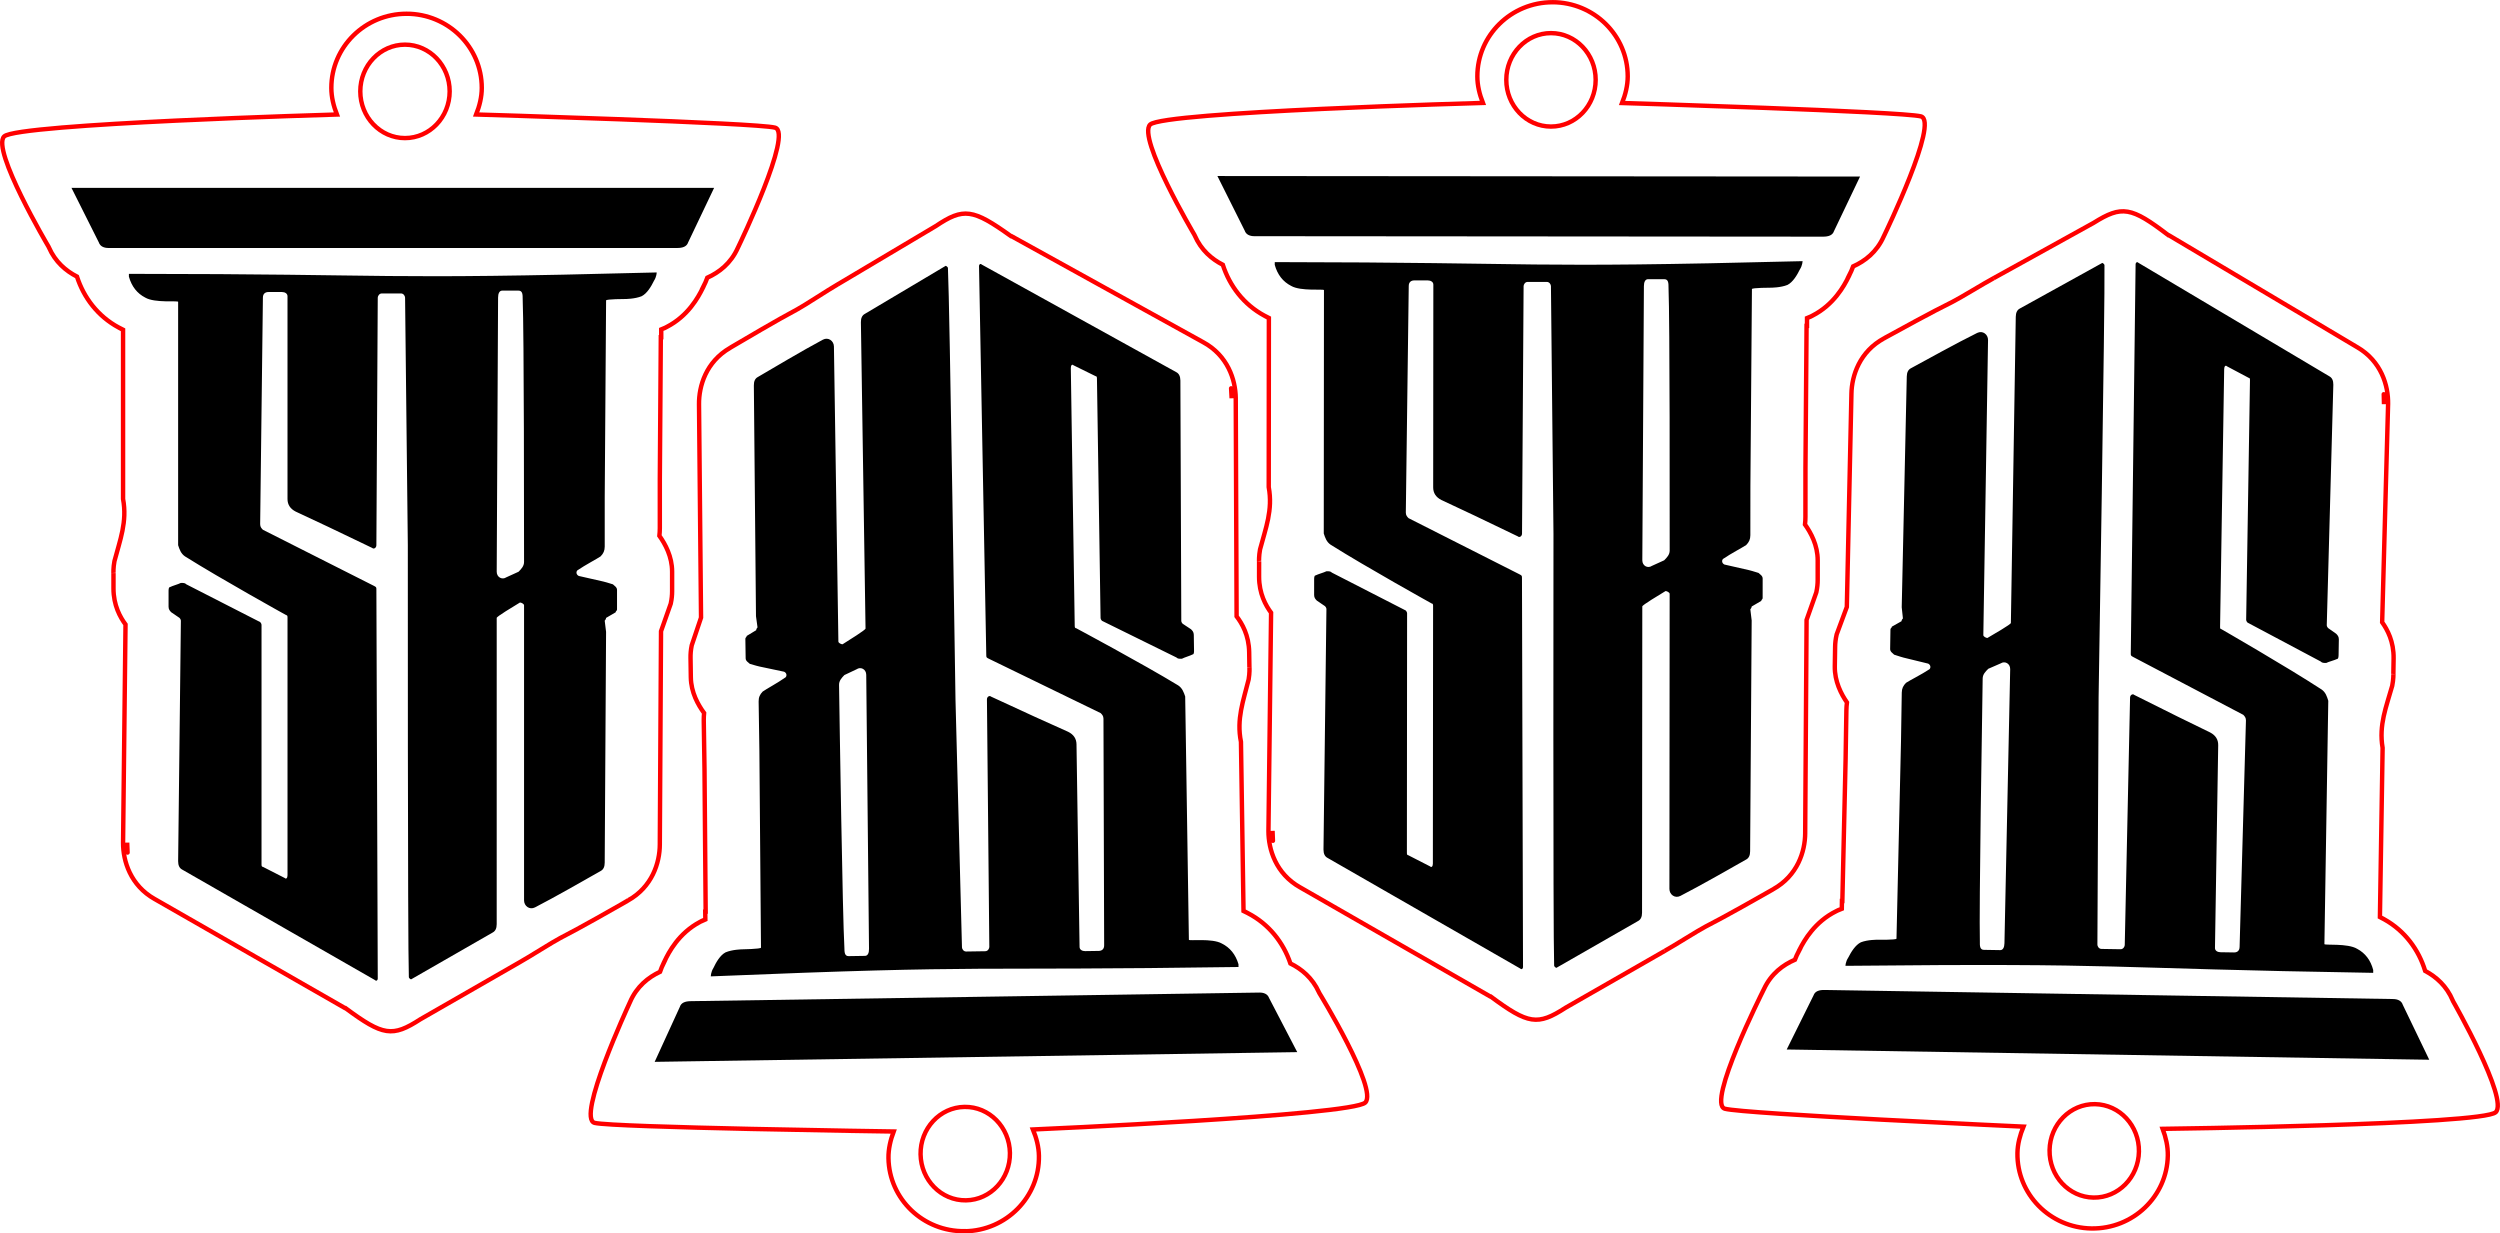 <?xml version="1.0" encoding="UTF-8" standalone="no"?>
<!-- Created with Inkscape (http://www.inkscape.org/) -->

<svg
   width="138.588mm"
   height="68.378mm"
   viewBox="0 0 138.588 68.378"
   version="1.1"
   id="svg1"
   inkscape:version="1.4.2 (f4327f4, 2025-05-13)"
   sodipodi:docname="brelok_logo 1.svg"
   xmlns:inkscape="http://www.inkscape.org/namespaces/inkscape"
   xmlns:sodipodi="http://sodipodi.sourceforge.net/DTD/sodipodi-0.dtd"
   xmlns="http://www.w3.org/2000/svg"
   xmlns:svg="http://www.w3.org/2000/svg">
  <sodipodi:namedview
     id="namedview1"
     pagecolor="#ffffff"
     bordercolor="#000000"
     borderopacity="0.25"
     inkscape:showpageshadow="2"
     inkscape:pageopacity="0.0"
     inkscape:pagecheckerboard="0"
     inkscape:deskcolor="#d1d1d1"
     inkscape:document-units="mm"
     inkscape:zoom="1"
     inkscape:cx="449.5"
     inkscape:cy="185.5"
     inkscape:window-width="1920"
     inkscape:window-height="991"
     inkscape:window-x="-9"
     inkscape:window-y="-9"
     inkscape:window-maximized="1"
     inkscape:current-layer="layer1" />
  <defs
     id="defs1">
    <inkscape:path-effect
       effect="fillet_chamfer"
       id="path-effect11"
       is_visible="true"
       lpeversion="1"
       nodesatellites_param="F,0,0,1,0,0,0,1 @ F,0,0,1,0,0,0,1 @ F,0,0,1,0,0,0,1 @ F,0,0,1,0,0,0,1 @ F,0,0,1,0,0,0,1 @ F,0,0,1,0,0,0,1 @ F,0,0,1,0,0,0,1 @ F,0,0,1,0,0,0,1 @ F,0,0,1,0,0,0,1 @ F,0,0,1,0,0,0,1 @ F,0,0,1,0,0,0,1 @ F,0,0,1,0,0,0,1 @ F,0,0,1,0,0,0,1 @ F,0,0,1,0,0,0,1 @ F,0,0,1,0,0,0,1 @ F,0,0,1,0,0,0,1 @ F,0,0,1,0,0,0,1 @ F,0,0,1,0,0,0,1 @ F,0,0,1,0,0,0,1 @ F,0,0,1,0,0,0,1 @ F,0,0,1,0,0,0,1 @ F,0,0,1,0,0,0,1 @ F,0,0,1,0,0,0,1 @ F,0,0,1,0,0,0,1 @ F,0,0,1,0,0,0,1 @ F,0,0,1,0,0,0,1 @ F,0,0,1,0,0,0,1 @ F,0,0,1,0,0,0,1 @ F,0,0,1,0,0,0,1 @ F,0,0,1,0,0,0,1 @ F,0,0,1,0,0,0,1 @ F,0,0,1,0,0,0,1 @ F,0,0,1,0,0,0,1 @ F,0,0,1,0,0,0,1 @ F,0,0,1,0,0,0,1 @ F,0,0,1,0,0,0,1 @ F,0,0,1,0,0,0,1 @ F,0,0,1,0,0,0,1 @ F,0,0,1,0,0,0,1 @ F,0,0,1,0,0,0,1 @ F,0,0,1,0,0,0,1 @ F,0,0,1,0,0,0,1 @ F,0,0,1,0,0,0,1 @ F,0,0,1,0,0,0,1 @ F,0,0,1,0,0,0,1 @ F,0,0,1,0,0,0,1 @ F,0,0,1,0,0,0,1 @ F,0,0,1,0,0,0,1 @ F,0,0,1,0,0,0,1 @ F,0,0,1,0,0,0,1 @ F,0,0,1,0,0,0,1 @ F,0,0,1,0,0,0,1 @ F,0,0,1,0,0,0,1 @ F,0,0,1,0,0,0,1 @ F,0,0,1,0,0,0,1 @ F,0,0,1,0,0,0,1 @ F,0,0,1,0,0,0,1 @ F,0,0,1,0,0,0,1 @ F,0,0,1,0,0,0,1 @ F,0,0,1,0,0,0,1 @ F,0,0,1,0,0,0,1 @ F,0,0,1,0,0,0,1 @ F,0,0,1,0,0,0,1 @ F,0,0,1,0,0,0,1 @ F,0,0,1,0,0,0,1 @ F,0,0,1,0,0,0,1 @ F,0,0,1,0,0,0,1 @ F,0,0,1,0,0,0,1 @ F,0,0,1,0,0,0,1 @ F,0,0,1,0,0,0,1 @ F,0,0,1,0,0,0,1 @ F,0,0,1,0,0,0,1 @ F,0,0,1,0,0,0,1 @ F,0,0,1,0,0,0,1 @ F,0,0,1,0,0,0,1 @ F,0,0,1,0,0,0,1 | F,0,0,1,0,0,0,1 @ F,0,0,1,0,0,0,1 @ F,0,0,1,0,0,0,1 @ F,0,0,1,0,0,0,1 @ F,0,0,1,0,0,0,1 @ F,0,0,1,0,0,0,1 @ F,0,0,1,0,0,0,1 @ F,0,0,1,0,0,0,1 @ F,0,0,1,0,0,0,1 @ F,0,0,1,0,0,0,1 @ F,0,0,1,0,0,0,1 @ F,0,0,1,0,0,0,1 @ F,0,0,1,0,0,0,1 @ F,0,0,1,0,0,0,1 @ F,0,0,1,0,0,0,1 @ F,0,0,1,0,0,0,1 @ F,0,0,1,0,0,0,1 @ F,0,0,1,0,0,0,1 @ F,0,0,1,0,0,0,1 @ F,0,0,1,0,0,0,1 @ F,0,0,1,0,0,0,1 @ F,0,0,1,0,0,0,1 @ F,0,0,1,0,0,0,1 @ F,0,0,1,0,0,0,1 @ F,0,0,1,0,0,0,1 @ F,0,0,1,0,0,0,1 @ F,0,0,1,0,0,0,1 @ F,0,0,1,0,0,0,1 @ F,0,0,1,0,0,0,1 @ F,0,0,1,0,0,0,1 @ F,0,0,1,0,0,0,1 @ F,0,0,1,0,0,0,1 @ F,0,0,1,0,0,0,1 @ F,0,0,1,0,0,0,1 @ F,0,0,1,0,0,0,1 @ F,0,0,1,0,0,0,1 @ F,0,0,1,0,0,0,1 @ F,0,0,1,0,0,0,1 @ F,0,0,1,0,0,0,1 @ F,0,0,1,0,0,0,1 @ F,0,0,1,0,0,0,1 @ F,0,0,1,0,0,0,1 @ F,0,0,1,0,0,0,1 @ F,0,0,1,0,0,0,1 @ F,0,0,1,0,0,0,1 @ F,0,0,1,0,0,0,1 @ F,0,0,1,0,0,0,1 @ F,0,0,1,0,0,0,1 @ F,0,0,1,0,0,0,1 @ F,0,0,1,0,0,0,1 @ F,0,0,1,0,0,0,1 @ F,0,0,1,0,0,0,1 @ F,0,0,1,0,0,0,1 @ F,0,0,1,0,0,0,1 @ F,0,0,1,0,0,0,1 @ F,0,0,1,0,0,0,1 @ F,0,0,1,0,0,0,1 @ F,0,0,1,0,0,0,1 @ F,0,0,1,0,0,0,1 @ F,0,0,1,0,0,0,1 @ F,0,0,1,0,0,0,1 @ F,0,0,1,0,0,0,1 @ F,0,0,1,0,0,0,1 @ F,0,0,1,0,0,0,1 @ F,0,0,1,0,0,0,1 @ F,0,0,1,0,0,0,1 @ F,0,0,1,0,0,0,1 @ F,0,0,1,0,0,0,1 @ F,0,0,1,0,0,0,1 @ F,0,0,1,0,0,0,1 @ F,0,0,1,0,0,0,1 @ F,0,0,1,0,0,0,1 @ F,0,0,1,0,0,0,1 @ F,0,0,1,0,0,0,1 @ F,0,0,1,0,0,0,1 @ F,0,0,1,0,0,0,1 @ F,0,0,1,0,0,0,1 @ F,0,0,1,0,0,0,1 @ F,0,0,1,0,0,0,1 @ F,0,0,1,0,0,0,1 @ F,0,0,1,0,0,0,1 @ F,0,0,1,0,0,0,1 @ F,0,0,1,0,0,0,1 @ F,0,0,1,0,0,0,1 @ F,0,0,1,0,0,0,1 @ F,0,0,1,0,0,0,1 @ F,0,0,1,0,0,0,1 @ F,0,0,1,0,0,0,1 @ F,0,0,1,0,0,0,1 @ F,0,0,1,0,0,0,1 @ F,0,0,1,0,0,0,1 @ F,0,0,1,0,0,0,1 @ F,0,0,1,0,0,0,1 @ F,0,0,1,0,0,0,1 @ F,0,0,1,0,0,0,1 @ F,0,0,1,0,0,0,1 @ F,0,0,1,0,0,0,1"
       radius="0"
       unit="px"
       method="auto"
       mode="F"
       chamfer_steps="1"
       flexible="false"
       use_knot_distance="true"
       apply_no_radius="true"
       apply_with_radius="true"
       only_selected="false"
       hide_knots="false" />
    <inkscape:path-effect
       effect="offset"
       id="path-effect10"
       is_visible="true"
       lpeversion="1.3"
       linejoin_type="miter"
       unit="mm"
       offset="-1.7"
       miter_limit="4"
       attempt_force_join="false"
       update_on_knot_move="true" />
    <inkscape:path-effect
       effect="offset"
       id="path-effect9"
       is_visible="true"
       lpeversion="1.3"
       linejoin_type="miter"
       unit="mm"
       offset="2.4"
       miter_limit="4"
       attempt_force_join="false"
       update_on_knot_move="true" />
    <inkscape:path-effect
       effect="offset"
       id="path-effect8"
       is_visible="true"
       lpeversion="1.3"
       linejoin_type="miter"
       unit="mm"
       offset="-2.2"
       miter_limit="3.4"
       attempt_force_join="false"
       update_on_knot_move="true" />
    <inkscape:path-effect
       effect="mirror_symmetry"
       start_point="105.002,37.723"
       end_point="105.002,98.857"
       center_point="105.002,68.29"
       id="path-effect6"
       is_visible="true"
       lpeversion="1.2"
       lpesatellites=""
       mode="free"
       discard_orig_path="false"
       fuse_paths="false"
       oposite_fuse="false"
       split_items="false"
       split_open="false"
       link_styles="false" />
    <pattern
       id="EMFhbasepattern"
       patternUnits="userSpaceOnUse"
       width="6"
       height="6"
       x="0"
       y="0" />
  </defs>
  <g
     inkscape:label="Layer 1"
     inkscape:groupmode="layer"
     id="layer1"
     transform="translate(-33.369,-20.296)">
    <path
       style="fill:#000000;fill-opacity:1;fill-rule:nonzero;stroke:none;stroke-width:0.23;stroke-opacity:1"
       d="m 38.847,33.733 -1.516,-3.023 v 0 h 35.625 v 0 l -1.44,3.023 c -0.076,0.233 -0.303,0.31 -0.606,0.31 H 39.378 c -0.227,0 -0.455,-0.078 -0.531,-0.31 z"
       id="path1"
       sodipodi:nodetypes="ccccccssc" />
    <path
       style="fill:#000000;fill-opacity:1;fill-rule:nonzero;stroke:none;stroke-width:0.23;stroke-opacity:1"
       d="m 66.665,51.137 c 0.152,-0.155 0.227,-0.31 0.227,-0.543 v -0.93 -1.783 l 0.076,-10.931 c 0,-0.078 1.061,-0.078 1.061,-0.078 0,0 0.531,0 0.91,-0.155 0.303,-0.155 0.531,-0.543 0.682,-0.853 0.152,-0.233 0.152,-0.465 0.152,-0.465 -15.922,0.418 -13.913,0.084 -29.258,0.078 v 0.155 c 0.152,0.543 0.455,0.93 0.91,1.163 0.531,0.31 1.819,0.155 1.819,0.233 v 11.939 1.551 c 0.076,0.233 0.152,0.465 0.379,0.62 1.971,1.24 5.609,3.256 5.609,3.256 0.076,0 0.076,0.078 0.076,0.155 v 14.265 c 0,0.155 -0.076,0.233 -0.152,0.155 l -1.213,-0.62 c -0.076,0 -0.076,-0.078 -0.076,-0.155 V 54.936 c 0,-0.078 -0.076,-0.155 -0.076,-0.155 l -4.093,-2.093 c -0.076,-0.078 -0.152,-0.078 -0.303,-0.078 -0.152,0.078 -0.455,0.155 -0.606,0.233 -0.076,0 -0.076,0.155 -0.076,0.233 v 0.853 c 0,0.155 0.076,0.233 0.152,0.31 l 0.455,0.31 c 0.076,0.078 0.076,0.155 0.076,0.155 l -0.152,13.334 c 0,0.233 0.076,0.388 0.227,0.465 l 10.687,6.125 c 0.076,0.078 0.152,0 0.152,-0.078 l -0.076,-21.552 c 0,-0.155 0,-0.155 -0.152,-0.233 L 47.943,49.664 c -0.076,-0.078 -0.152,-0.155 -0.152,-0.31 L 47.943,36.795 c 0,-0.233 0.152,-0.31 0.303,-0.31 h 0.758 c 0.152,0 0.303,0.078 0.303,0.233 v 11.241 c 0,0.31 0.152,0.543 0.455,0.698 l 1.819,0.853 2.426,1.163 c 0.076,0.078 0.227,0 0.227,-0.155 l 0.076,-13.722 c 0,-0.078 0.076,-0.233 0.227,-0.233 h 1.061 c 0.152,0 0.227,0.155 0.227,0.233 l 0.152,13.722 c 0,0 -0.01,22.099 0.057,23.939 0.002,0.083 0.12,0.135 0.123,0.131 l 4.52,-2.595 c 0.152,-0.078 0.227,-0.233 0.227,-0.465 V 57.727 54.549 c 0,-0.078 0.91,-0.62 1.289,-0.853 0.076,0 0.227,0.078 0.227,0.155 v 16.358 c 0,0.31 0.303,0.543 0.606,0.388 1.061,-0.543 2.956,-1.628 3.638,-2.016 0.152,-0.078 0.227,-0.233 0.227,-0.465 l 0.076,-12.792 v 0 l -0.076,-0.62 c 0,0 0.076,-0.078 0.076,-0.155 l 0.531,-0.31 c 0,-0.078 0.076,-0.078 0.076,-0.155 v -1.085 c 0,-0.155 -0.152,-0.233 -0.227,-0.31 -0.227,-0.078 -0.531,-0.155 -0.531,-0.155 l -1.364,-0.31 c -0.152,-0.078 -0.152,-0.233 -0.076,-0.31 0.455,-0.31 1.061,-0.62 1.289,-0.775 z m -4.548,0.853 -0.682,0.31 c -0.227,0.155 -0.531,0 -0.531,-0.31 l 0.076,-15.195 c 0,-0.233 0.076,-0.388 0.227,-0.388 h 0.91 c 0.227,0 0.227,0.233 0.227,0.465 0.076,1.783 0.076,12.559 0.076,14.575 0,0.233 -0.152,0.388 -0.303,0.543 z"
       id="path2"
       sodipodi:nodetypes="ssccccccccccsccccssccssccccssccccccccccccsssscccccssccsccscscssscccccccssccccssccccsscssc" />
    <path
       style="baseline-shift:baseline;display:inline;overflow:visible;opacity:1;fill:none;stroke:#ff0000;stroke-width:0.245;stroke-dasharray:none;stroke-opacity:1;enable-background:accumulate;stop-color:#000000;stop-opacity:1"
       d="m 55.906,21.059 c -2.3,-1.33e-4 -4.169,1.841 -4.169,4.112 7.3e-5,0.507 0.124,1.001 0.308,1.473 0,0 -17.705,0.504 -18.443,1.214 -0.738,0.71 2.453,6.103 2.453,6.103 l 0.022,0.045 c 0.356,0.814 0.949,1.31 1.559,1.623 0.375,1.166 1.156,2.2 2.309,2.821 0.002,0.002 0.01,0.007 0.024,0.014 0.022,0.011 0.046,0.025 0.067,0.036 v -0.002 c 0.051,0.027 0.103,0.054 0.155,0.079 v 9.376 c 0.235,1.279 -0.168,2.271 -0.478,3.452 -0.034,0.188 -0.048,0.348 -0.053,0.464 -0.002,0.058 -0.002,0.105 -0.002,0.139 3.43e-4,0.034 0.002,0.067 0.002,0.055 v 0.853 c 0,0.943 0.372,1.597 0.667,1.998 L 40.191,67.008 v 0.017 c 0,1.004 0.406,2.354 1.762,3.115 l 0.024,0.012 c 0.005,0.002 0.009,0.006 0.014,0.009 l 10.497,6.015 h 0.024 c 2.095,1.55 2.606,1.629 4.16,0.624 l 5.486,-3.151 c 0.017,-0.009 0.02,-0.011 0.012,-0.007 0.483,-0.266 1.871,-1.149 2.247,-1.341 1.121,-0.573 3.06,-1.682 3.722,-2.058 0.026,-0.014 0.035,-0.022 0.033,-0.022 1.355,-0.755 1.769,-2.098 1.774,-3.103 v -0.005 c 2e-5,-0.004 0,-0.008 0,-0.012 l 0.067,-11.812 0.538,-1.525 c 10e-4,-0.007 0.002,-0.015 0.005,-0.024 0.051,-0.235 0.072,-0.458 0.072,-0.669 v -1.085 c 0,-0.837 -0.379,-1.527 -0.705,-1.987 0.014,-0.135 0.024,-0.274 0.024,-0.418 v -0.93 -1.764 -0.019 l 0.055,-7.879 h 0.021 v -0.005 h 0.002 v -0.428 c 0.023,-0.01 0.047,-0.02 0.069,-0.029 v 0.002 l 0.12,-0.048 0.115,-0.06 c 1.188,-0.608 1.753,-1.661 1.984,-2.128 0.011,-0.023 0.021,-0.044 0.031,-0.065 l 0.002,-0.002 0.002,-0.007 0.005,-0.005 c 0.002,-0.004 0.005,-0.01 0.007,-0.014 0.001,-0.002 0.001,-0.005 0.002,-0.007 h -0.002 c 0.086,-0.165 0.159,-0.334 0.22,-0.502 0.651,-0.295 1.304,-0.787 1.693,-1.659 l 0.065,-0.134 v -0.002 c 0,0 3.018,-6.253 1.995,-6.524 -1.024,-0.272 -16.567,-0.729 -16.567,-0.729 0.185,-0.472 0.311,-0.966 0.311,-1.473 1.4e-4,-2.271 -1.869,-4.112 -4.169,-4.112 z M 40.419,67.025 v -0.017 c 0,0 0.049,1.24 0,0.017 z"
       id="path8"
       sodipodi:nodetypes="ccczccccccccccsccsccscccccccccccssccccsscscccccccccccccccccccccccczccccscs" />
    <ellipse
       style="fill:none;fill-opacity:1;stroke:#ff0000;stroke-width:0.245;stroke-linejoin:round;stroke-dasharray:none;stroke-opacity:1;paint-order:markers stroke fill"
       id="path10"
       cx="55.819"
       cy="25.361"
       rx="2.477"
       ry="2.59" />
    <path
       style="fill:#000000;fill-opacity:1;fill-rule:nonzero;stroke:none;stroke-width:0.23;stroke-opacity:1"
       d="m 103.721,75.621 1.561,3 v 0 l -35.621,0.539 v 0 l 1.394,-3.045 c 0.072,-0.234 0.298,-0.315 0.602,-0.319 l 31.528,-0.477 c 0.227,-0.003 0.456,0.071 0.535,0.302 z"
       id="path11"
       sodipodi:nodetypes="ccccccssc" />
    <path
       style="fill:#000000;fill-opacity:1;fill-rule:nonzero;stroke:none;stroke-width:0.23;stroke-opacity:1"
       d="m 75.643,58.639 c -0.149,0.157 -0.223,0.314 -0.219,0.546 l 0.014,0.93 0.027,1.783 0.089,10.931 c 0.001,0.077 -1.06,0.094 -1.06,0.094 0,0 -0.53,0.008 -0.907,0.169 -0.301,0.16 -0.522,0.551 -0.669,0.863 -0.148,0.235 -0.145,0.467 -0.145,0.467 15.914,-0.658 13.91,-0.294 29.253,-0.52 l -0.002,-0.155 c -0.16,-0.54 -0.469,-0.923 -0.927,-1.149 -0.535,-0.302 -1.821,-0.128 -1.822,-0.205 l -0.181,-11.938 -0.024,-1.55 c -0.079,-0.231 -0.159,-0.463 -0.388,-0.614 -1.989,-1.21 -5.658,-3.171 -5.658,-3.171 -0.076,0.001 -0.077,-0.076 -0.078,-0.154 l -0.216,-14.263 c -0.002,-0.155 0.072,-0.234 0.149,-0.157 l 1.222,0.602 c 0.076,-0.001 0.077,0.076 0.078,0.154 l 0.2,13.255 c 10e-4,0.078 0.078,0.154 0.078,0.154 l 4.124,2.031 c 0.077,0.076 0.153,0.075 0.304,0.073 0.15,-0.08 0.452,-0.162 0.603,-0.242 0.076,-0.001 0.073,-0.156 0.072,-0.234 l -0.013,-0.853 c -0.002,-0.155 -0.079,-0.231 -0.156,-0.308 l -0.459,-0.303 c -0.077,-0.076 -0.078,-0.154 -0.078,-0.154 l -0.05,-13.335 c -0.004,-0.233 -0.082,-0.386 -0.234,-0.462 l -10.779,-5.962 c -0.077,-0.076 -0.152,0.002 -0.15,0.08 l 0.402,21.548 c 0.002,0.155 0.002,0.155 0.155,0.23 l 6.186,3.008 c 0.077,0.076 0.154,0.153 0.156,0.308 l 0.038,12.56 c 0.004,0.233 -0.147,0.312 -0.298,0.315 l -0.758,0.011 c -0.152,0.002 -0.304,-0.073 -0.307,-0.228 l -0.17,-11.24 c -0.005,-0.31 -0.16,-0.54 -0.465,-0.691 l -1.832,-0.825 -2.443,-1.126 c -0.077,-0.076 -0.227,0.003 -0.225,0.158 l 0.132,13.722 c 0.001,0.078 -0.072,0.234 -0.224,0.236 l -1.061,0.016 c -0.152,0.002 -0.23,-0.152 -0.231,-0.229 l -0.359,-13.718 c 0,0 -0.324,-22.097 -0.419,-23.935 -0.004,-0.083 -0.122,-0.133 -0.125,-0.129 l -4.48,2.663 c -0.15,0.08 -0.224,0.236 -0.22,0.469 l 0.209,13.798 0.048,3.178 c 0.001,0.077 -0.9,0.634 -1.275,0.872 -0.076,0.001 -0.229,-0.074 -0.23,-0.152 l -0.247,-16.356 c -0.005,-0.31 -0.311,-0.538 -0.612,-0.378 -1.053,0.559 -2.931,1.673 -3.607,2.07 -0.15,0.08 -0.224,0.236 -0.22,0.469 l 0.118,12.791 v 0 l 0.085,0.619 c 0,0 -0.075,0.079 -0.074,0.156 l -0.526,0.318 c 0.001,0.077 -0.075,0.079 -0.074,0.156 l 0.016,1.085 c 0.002,0.155 0.155,0.23 0.232,0.307 0.229,0.074 0.533,0.147 0.533,0.147 l 1.369,0.289 c 0.153,0.075 0.155,0.23 0.081,0.309 -0.45,0.317 -1.052,0.636 -1.277,0.795 z m 4.534,-0.921 0.677,-0.32 c 0.225,-0.158 0.531,-0.008 0.535,0.302 l 0.154,15.194 c 0.004,0.233 -0.07,0.389 -0.222,0.391 l -0.909,0.014 c -0.227,0.003 -0.231,-0.229 -0.234,-0.462 -0.103,-1.782 -0.266,-12.557 -0.296,-14.572 -0.004,-0.233 0.146,-0.39 0.295,-0.547 z"
       id="path12"
       sodipodi:nodetypes="ssccccccccccsccccssccssccccssccccccccccccsssscccccssccsccscscssscccccccssccccssccccsscssc" />
    <path
       style="baseline-shift:baseline;display:inline;overflow:visible;opacity:1;fill:none;stroke:#ff0000;stroke-width:0.245;stroke-dasharray:none;stroke-opacity:1;enable-background:accumulate;stop-color:#000000;stop-opacity:1"
       d="m 86.856,88.551 c 2.3,-0.035 4.141,-1.903 4.106,-4.174 -0.007,-0.507 -0.139,-0.999 -0.331,-1.468 0,0 17.696,-0.772 18.423,-1.493 0.727,-0.721 -2.545,-6.065 -2.545,-6.065 l -0.022,-0.045 c -0.368,-0.809 -0.969,-1.296 -1.583,-1.599 -0.392,-1.16 -1.189,-2.182 -2.352,-2.786 -0.002,-0.002 -0.01,-0.006 -0.024,-0.014 -0.022,-0.011 -0.046,-0.024 -0.067,-0.035 l 4e-5,0.002 c -0.052,-0.026 -0.104,-0.052 -0.157,-0.077 l -0.142,-9.375 c -0.255,-1.276 0.134,-2.273 0.426,-3.459 0.031,-0.188 0.043,-0.349 0.046,-0.465 0.001,-0.058 8.7e-4,-0.105 3.6e-4,-0.139 -8.6e-4,-0.034 -0.004,-0.067 -0.004,-0.055 l -0.013,-0.853 c -0.014,-0.943 -0.396,-1.592 -0.697,-1.988 l -0.047,-12.094 -2.4e-4,-0.017 c -0.015,-1.004 -0.442,-2.348 -1.809,-3.088 l -0.024,-0.012 c -0.005,-0.002 -0.009,-0.006 -0.014,-0.009 l -10.587,-5.855 -0.024,3.61e-4 c -2.118,-1.519 -2.631,-1.59 -4.168,-0.561 l -5.438,3.233 c -0.016,0.009 -0.02,0.012 -0.012,0.007 -0.479,0.273 -1.854,1.177 -2.227,1.375 -1.112,0.59 -3.035,1.728 -3.691,2.114 -0.025,0.014 -0.034,0.023 -0.033,0.022 -1.344,0.776 -1.737,2.124 -1.727,3.129 l 8e-5,0.005 c 6e-5,0.004 1.3e-4,0.008 1.8e-4,0.012 l 0.112,11.811 -0.515,1.533 c -10e-4,0.007 -0.002,0.015 -0.005,0.024 -0.048,0.236 -0.065,0.459 -0.062,0.67 l 0.016,1.085 c 0.013,0.837 0.402,1.521 0.735,1.976 -0.012,0.136 -0.02,0.275 -0.018,0.419 l 0.014,0.93 0.027,1.764 2.8e-4,0.019 0.064,7.879 -0.022,3.25e-4 8e-5,0.005 -0.002,3.6e-5 0.006,0.428 c -0.023,0.01 -0.047,0.02 -0.069,0.03 l -3e-5,-0.002 -0.119,0.05 -0.114,0.061 c -1.179,0.626 -1.728,1.687 -1.952,2.157 -0.011,0.024 -0.02,0.044 -0.03,0.065 l -0.002,0.002 -0.002,0.007 -0.005,0.005 c -0.002,0.004 -0.005,0.01 -0.007,0.014 -9.8e-4,0.002 -0.001,0.005 -0.002,0.007 l 0.002,-3.8e-5 c -0.083,0.166 -0.154,0.336 -0.212,0.505 -0.646,0.305 -1.292,0.807 -1.667,1.684 l -0.062,0.135 4e-5,0.002 c 0,0 -2.923,6.298 -1.896,6.554 1.028,0.256 16.577,0.478 16.577,0.478 -0.177,0.475 -0.296,0.97 -0.288,1.477 0.034,2.271 1.931,4.083 4.231,4.048 z m 14.79,-46.195 2.5e-4,0.017 c 0,0 -0.068,-1.239 -2.5e-4,-0.017 z"
       id="path13"
       sodipodi:nodetypes="ccczccccccccccsccsccscccccccccccssccccsscscccccccccccccccccccccccczccccscs" />
    <ellipse
       style="fill:none;fill-opacity:1;stroke:#ff0000;stroke-width:0.245;stroke-linejoin:round;stroke-dasharray:none;stroke-opacity:1;paint-order:markers stroke fill"
       id="ellipse13"
       cx="-85.593"
       cy="-85.552"
       rx="2.477"
       ry="2.59"
       transform="rotate(179.133)" />
    <path
       style="fill:#000000;fill-opacity:1;fill-rule:nonzero;stroke:none;stroke-width:0.23;stroke-opacity:1"
       d="m 166.567,75.996 1.468,3.047 v 0 l -35.62,-0.568 v 0 l 1.488,-3 c 0.08,-0.231 0.308,-0.305 0.611,-0.3 l 31.528,0.503 c 0.227,0.004 0.453,0.085 0.526,0.319 z"
       id="path14"
       sodipodi:nodetypes="ccccccssc" />
    <path
       style="fill:#000000;fill-opacity:1;fill-rule:nonzero;stroke:none;stroke-width:0.23;stroke-opacity:1"
       d="m 139.03,58.15 c -0.154,0.153 -0.232,0.306 -0.236,0.539 l -0.015,0.93 -0.028,1.783 -0.25,10.928 c -0.001,0.077 -1.062,0.061 -1.062,0.061 0,0 -0.53,-0.008 -0.912,0.141 -0.306,0.15 -0.539,0.534 -0.696,0.842 -0.155,0.23 -0.159,0.463 -0.159,0.463 15.926,-0.164 13.912,0.138 29.255,0.389 l 0.002,-0.155 c -0.143,-0.545 -0.44,-0.937 -0.891,-1.177 -0.526,-0.319 -1.816,-0.184 -1.815,-0.262 l 0.19,-11.937 0.025,-1.55 c -0.072,-0.234 -0.144,-0.468 -0.369,-0.626 -1.951,-1.272 -5.556,-3.345 -5.556,-3.345 -0.076,-10e-4 -0.075,-0.079 -0.073,-0.156 l 0.227,-14.263 c 0.002,-0.155 0.08,-0.231 0.154,-0.153 l 1.203,0.639 c 0.076,10e-4 0.075,0.079 0.073,0.156 l -0.211,13.255 c -10e-4,0.077 0.073,0.156 0.073,0.156 l 4.059,2.158 c 0.075,0.079 0.15,0.08 0.302,0.082 0.153,-0.075 0.457,-0.148 0.61,-0.223 0.076,0.001 0.078,-0.154 0.08,-0.231 l 0.014,-0.853 c 0.002,-0.155 -0.072,-0.234 -0.147,-0.312 l -0.45,-0.317 c -0.075,-0.079 -0.073,-0.156 -0.073,-0.156 l 0.364,-13.33 c 0.004,-0.233 -0.07,-0.389 -0.22,-0.469 l -10.588,-6.294 c -0.075,-0.079 -0.152,-0.002 -0.153,0.075 l -0.267,21.551 c -0.002,0.155 -0.002,0.155 0.148,0.235 l 6.089,3.199 c 0.075,0.079 0.149,0.157 0.147,0.312 l -0.352,12.555 c -0.004,0.233 -0.157,0.308 -0.308,0.305 l -0.758,-0.012 c -0.152,-0.002 -0.302,-0.082 -0.299,-0.237 l 0.179,-11.24 c 0.005,-0.31 -0.143,-0.545 -0.444,-0.705 l -1.805,-0.882 -2.407,-1.201 c -0.075,-0.079 -0.227,-0.004 -0.23,0.151 l -0.295,13.719 c -0.001,0.077 -0.08,0.231 -0.231,0.229 l -1.061,-0.017 c -0.152,-0.002 -0.225,-0.159 -0.224,-0.236 l 0.067,-13.723 c 0,0 0.362,-22.096 0.325,-23.937 -0.001,-0.083 -0.118,-0.136 -0.121,-0.133 l -4.561,2.523 c -0.153,0.075 -0.231,0.229 -0.235,0.461 l -0.22,13.798 -0.051,3.178 c -0.001,0.077 -0.919,0.606 -1.302,0.832 -0.076,-10e-4 -0.226,-0.081 -0.225,-0.159 l 0.261,-16.356 c 0.005,-0.31 -0.294,-0.547 -0.6,-0.397 -1.07,0.526 -2.982,1.581 -3.67,1.957 -0.153,0.075 -0.231,0.229 -0.235,0.461 l -0.28,12.789 v 0 l 0.066,0.621 c 0,0 -0.077,0.076 -0.078,0.154 l -0.535,0.302 c -0.001,0.077 -0.077,0.076 -0.078,0.154 l -0.017,1.085 c -0.002,0.155 0.148,0.235 0.222,0.314 0.226,0.081 0.528,0.164 0.528,0.164 l 1.359,0.332 c 0.15,0.08 0.148,0.235 0.071,0.311 -0.46,0.303 -1.071,0.603 -1.301,0.755 z m 4.561,-0.78 0.687,-0.299 c 0.23,-0.151 0.531,0.008 0.526,0.319 l -0.318,15.192 c -0.004,0.233 -0.082,0.386 -0.234,0.384 l -0.909,-0.015 c -0.227,-0.004 -0.224,-0.236 -0.22,-0.469 -0.048,-1.784 0.124,-12.559 0.156,-14.574 0.004,-0.233 0.158,-0.385 0.312,-0.538 z"
       id="path15"
       sodipodi:nodetypes="ssccccccccccsccccssccssccccssccccccccccccsssscccccssccsccscscssscccccccssccccssccccsscssc" />
    <path
       style="baseline-shift:baseline;display:inline;overflow:visible;opacity:1;fill:none;stroke:#ff0000;stroke-width:0.245;stroke-dasharray:none;stroke-opacity:1;enable-background:accumulate;stop-color:#000000;stop-opacity:1"
       d="m 149.308,88.396 c 2.3,0.037 4.198,-1.774 4.234,-4.045 0.008,-0.507 -0.108,-1.003 -0.285,-1.477 0,0 17.711,-0.222 18.46,-0.92 0.749,-0.698 -2.355,-6.141 -2.355,-6.141 l -0.021,-0.046 c -0.343,-0.82 -0.928,-1.325 -1.533,-1.648 -0.356,-1.172 -1.121,-2.218 -2.264,-2.857 -0.002,-0.002 -0.01,-0.007 -0.024,-0.015 -0.021,-0.012 -0.045,-0.026 -0.066,-0.037 l -3e-5,0.002 c -0.051,-0.028 -0.102,-0.055 -0.154,-0.081 l 0.149,-9.375 c -0.215,-1.283 0.204,-2.268 0.533,-3.444 0.037,-0.187 0.053,-0.347 0.06,-0.463 0.003,-0.058 0.004,-0.105 0.005,-0.139 2e-4,-0.034 -0.001,-0.067 -0.002,-0.055 l 0.014,-0.853 c 0.015,-0.943 -0.346,-1.603 -0.635,-2.009 l 0.329,-12.09 2.7e-4,-0.017 c 0.016,-1.004 -0.369,-2.361 -1.712,-3.143 l -0.024,-0.012 c -0.005,-0.002 -0.008,-0.006 -0.014,-0.01 l -10.4,-6.181 -0.024,-3.81e-4 c -2.07,-1.584 -2.58,-1.67 -4.149,-0.69 l -5.536,3.063 c -0.017,0.009 -0.02,0.011 -0.012,0.007 -0.487,0.258 -1.889,1.119 -2.268,1.305 -1.13,0.555 -3.087,1.633 -3.754,1.999 -0.026,0.013 -0.035,0.021 -0.034,0.021 -1.367,0.734 -1.803,2.069 -1.823,3.074 l -7e-5,0.005 c -9e-5,0.004 -1.3e-4,0.008 -2e-4,0.012 l -0.255,11.809 -0.562,1.516 c -0.001,0.007 -0.002,0.015 -0.005,0.024 -0.055,0.235 -0.079,0.457 -0.082,0.668 l -0.017,1.085 c -0.013,0.837 0.354,1.533 0.673,1.998 -0.017,0.135 -0.028,0.274 -0.031,0.418 l -0.015,0.93 -0.028,1.764 -3.1e-4,0.019 -0.181,7.877 -0.021,-3.4e-4 -8e-5,0.005 -0.002,-4e-5 -0.007,0.428 c -0.023,0.01 -0.048,0.019 -0.07,0.028 l 4e-5,-0.002 -0.12,0.046 -0.116,0.058 c -1.198,0.589 -1.779,1.633 -2.018,2.096 -0.011,0.023 -0.021,0.043 -0.032,0.064 l -0.002,0.002 -0.002,0.007 -0.005,0.005 c -0.002,0.005 -0.005,0.01 -0.007,0.014 -10e-4,0.002 -10e-4,0.005 -0.002,0.007 l 0.002,3e-5 c -0.088,0.163 -0.164,0.331 -0.228,0.498 -0.655,0.285 -1.316,0.766 -1.719,1.632 l -0.067,0.133 -3e-5,0.002 c 0,0 -3.118,6.204 -2.098,6.492 1.019,0.288 16.554,0.993 16.554,0.993 -0.192,0.469 -0.326,0.961 -0.334,1.467 -0.036,2.271 1.803,4.141 4.103,4.178 z m 16.218,-45.713 -2.7e-4,0.017 c 0,0 -0.03,-1.241 2.7e-4,-0.017 z"
       id="path16"
       sodipodi:nodetypes="ccczccccccccccsccsccscccccccccccssccccsscscccccccccccccccccccccccczccccscs" />
    <ellipse
       style="fill:none;fill-opacity:1;stroke:#ff0000;stroke-width:0.245;stroke-linejoin:round;stroke-dasharray:none;stroke-opacity:1;paint-order:markers stroke fill"
       id="ellipse16"
       cx="-150.785"
       cy="-81.702"
       rx="2.477"
       ry="2.59"
       transform="rotate(-179.087)" />
    <path
       style="fill:#000000;fill-opacity:1;fill-rule:nonzero;stroke:none;stroke-width:0.23;stroke-opacity:1"
       d="m 102.369,33.079 -1.513,-3.025 v 0 l 35.625,0.029 v 0 l -1.443,3.022 c -0.076,0.233 -0.303,0.31 -0.607,0.31 l -31.532,-0.026 c -0.227,-6.25e-4 -0.455,-0.078 -0.53,-0.311 z"
       id="path17"
       sodipodi:nodetypes="ccccccssc" />
    <path
       style="fill:#000000;fill-opacity:1;fill-rule:nonzero;stroke:none;stroke-width:0.23;stroke-opacity:1"
       d="m 130.172,50.507 c 0.152,-0.155 0.228,-0.31 0.228,-0.542 l 7.3e-4,-0.93 0.002,-1.783 0.085,-10.931 c 2.4e-4,-0.077 1.061,-0.077 1.061,-0.077 0,0 0.531,4.6e-4 0.91,-0.154 0.303,-0.155 0.531,-0.542 0.683,-0.852 0.152,-0.232 0.152,-0.465 0.152,-0.465 -15.922,0.404 -13.913,0.072 -29.258,0.053 l -4.7e-4,0.155 c 0.151,0.543 0.454,0.931 0.909,1.164 0.53,0.311 1.819,0.157 1.819,0.234 l -0.01,11.939 -10e-4,1.551 c 0.076,0.233 0.151,0.465 0.378,0.621 1.97,1.242 5.606,3.261 5.606,3.261 0.076,2.1e-4 0.076,0.078 0.076,0.155 l -0.012,14.265 c -4.8e-4,0.155 -0.076,0.233 -0.152,0.155 l -1.212,-0.621 c -0.076,-2e-4 -0.076,-0.078 -0.076,-0.155 l 0.011,-13.257 c 2.3e-4,-0.077 -0.076,-0.155 -0.076,-0.155 l -4.091,-2.097 c -0.076,-0.078 -0.152,-0.078 -0.303,-0.078 -0.152,0.077 -0.455,0.155 -0.607,0.232 -0.076,-2e-4 -0.076,0.155 -0.076,0.233 l -6.9e-4,0.853 c -4.7e-4,0.155 0.076,0.233 0.151,0.31 l 0.455,0.31 c 0.076,0.078 0.076,0.155 0.076,0.155 l -0.163,13.334 c 2.9e-4,0.233 0.075,0.388 0.227,0.465 l 10.682,6.133 c 0.076,0.078 0.152,1.2e-4 0.152,-0.077 l -0.058,-21.552 c 4.7e-4,-0.155 4.7e-4,-0.155 -0.151,-0.233 l -6.137,-3.106 c -0.076,-0.078 -0.151,-0.155 -0.151,-0.31 l 0.162,-12.559 c -2.9e-4,-0.233 0.152,-0.31 0.303,-0.31 l 0.758,5.8e-4 c 0.152,4.2e-4 0.303,0.078 0.303,0.233 l -0.009,11.241 c 6e-5,0.31 0.151,0.543 0.454,0.698 l 1.818,0.854 2.425,1.165 c 0.076,0.078 0.227,6.2e-4 0.228,-0.155 l 0.087,-13.722 c 2.4e-4,-0.077 0.076,-0.233 0.228,-0.232 l 1.061,8.2e-4 c 0.152,4.1e-4 0.227,0.155 0.227,0.233 l 0.14,13.722 c 0,0 -0.028,22.099 0.037,23.939 0.003,0.083 0.12,0.135 0.123,0.131 l 4.522,-2.592 c 0.152,-0.077 0.228,-0.232 0.228,-0.465 l 0.011,-13.8 0.003,-3.179 c 2.3e-4,-0.077 0.91,-0.619 1.289,-0.852 0.076,2.1e-4 0.227,0.078 0.227,0.155 l -0.013,16.358 c 6e-5,0.31 0.303,0.543 0.606,0.388 1.062,-0.542 2.957,-1.626 3.64,-2.013 0.152,-0.077 0.228,-0.232 0.228,-0.465 l 0.086,-12.792 v 0 l -0.075,-0.62 c 0,0 0.076,-0.077 0.076,-0.155 l 0.531,-0.31 c 2.4e-4,-0.077 0.076,-0.077 0.076,-0.155 l 9e-4,-1.085 c 4.8e-4,-0.155 -0.151,-0.233 -0.227,-0.31 -0.227,-0.078 -0.53,-0.155 -0.53,-0.155 l -1.364,-0.311 c -0.152,-0.078 -0.151,-0.233 -0.076,-0.31 0.455,-0.31 1.062,-0.619 1.289,-0.774 z m -4.549,0.849 -0.682,0.31 c -0.228,0.155 -0.531,-4.5e-4 -0.53,-0.311 l 0.088,-15.195 c -2.9e-4,-0.233 0.076,-0.388 0.228,-0.387 l 0.91,7e-4 c 0.227,6.3e-4 0.227,0.233 0.227,0.465 0.074,1.783 0.066,12.559 0.064,14.575 2.9e-4,0.233 -0.152,0.388 -0.304,0.542 z"
       id="path18"
       sodipodi:nodetypes="ssccccccccccsccccssccssccccssccccccccccccsssscccccssccsccscscssscccccccssccccssccccsscssc" />
    <path
       style="baseline-shift:baseline;display:inline;overflow:visible;opacity:1;fill:none;stroke:#ff0000;stroke-width:0.245;stroke-dasharray:none;stroke-opacity:1;enable-background:accumulate;stop-color:#000000;stop-opacity:1"
       d="m 119.438,20.42 c -2.3,-0.002 -4.171,1.837 -4.172,4.108 -0.001,0.507 0.123,1.001 0.307,1.473 0,0 -17.706,0.49 -18.444,1.199 -0.738,0.709 2.448,6.105 2.448,6.105 l 0.022,0.045 c 0.355,0.815 0.948,1.311 1.557,1.624 0.374,1.166 1.154,2.201 2.307,2.823 0.002,0.002 0.01,0.007 0.024,0.014 0.021,0.011 0.046,0.025 0.067,0.036 v -0.002 c 0.051,0.027 0.103,0.054 0.155,0.079 l -0.008,9.376 c 0.234,1.279 -0.17,2.271 -0.481,3.452 -0.034,0.188 -0.048,0.348 -0.053,0.464 -0.002,0.058 -0.002,0.105 -0.003,0.139 3.2e-4,0.034 0.003,0.067 0.003,0.055 l -7.1e-4,0.853 c -7.4e-4,0.943 0.37,1.598 0.665,1.999 l -0.146,12.094 -3e-5,0.017 c -8e-4,1.004 0.404,2.355 1.759,3.116 l 0.024,0.012 c 0.005,0.002 0.009,0.006 0.014,0.009 l 10.492,6.023 0.024,2e-5 c 2.094,1.552 2.605,1.631 4.159,0.627 l 5.489,-3.146 c 0.017,-0.009 0.02,-0.011 0.012,-0.008 0.483,-0.265 1.872,-1.147 2.248,-1.339 1.122,-0.572 3.062,-1.679 3.724,-2.055 0.025,-0.014 0.035,-0.022 0.033,-0.021 1.356,-0.754 1.771,-2.096 1.776,-3.101 v -0.005 c 0,-0.004 0,-0.008 1e-5,-0.012 l 0.077,-11.812 0.539,-1.525 c 0.001,-0.007 0.002,-0.015 0.005,-0.024 0.051,-0.235 0.072,-0.458 0.072,-0.669 l 9e-4,-1.085 c 7.4e-4,-0.837 -0.377,-1.527 -0.704,-1.987 0.015,-0.135 0.024,-0.274 0.024,-0.418 l 7.2e-4,-0.93 0.001,-1.764 3e-5,-0.019 0.061,-7.879 0.022,2e-5 v -0.005 l 0.002,-10e-6 8.2e-4,-0.428 c 0.023,-0.01 0.047,-0.02 0.069,-0.029 v 0.002 l 0.12,-0.048 0.115,-0.06 c 1.189,-0.607 1.755,-1.66 1.986,-2.126 0.011,-0.023 0.021,-0.044 0.031,-0.065 l 0.002,-0.002 0.002,-0.007 0.005,-0.005 c 0.002,-0.005 0.005,-0.01 0.007,-0.014 10e-4,-0.002 10e-4,-0.005 0.002,-0.007 l -0.002,1e-5 c 0.086,-0.165 0.159,-0.334 0.22,-0.502 0.651,-0.294 1.305,-0.786 1.694,-1.658 l 0.065,-0.134 v -0.002 c 0,0 3.023,-6.25 2,-6.523 -1.023,-0.272 -16.567,-0.742 -16.567,-0.742 0.185,-0.472 0.311,-0.966 0.312,-1.472 0.002,-2.271 -1.865,-4.113 -4.166,-4.115 z m -15.525,45.953 2e-5,-0.017 c 0,0 0.048,1.24 -2e-5,0.017 z"
       id="path19"
       sodipodi:nodetypes="ccczccccccccccsccsccscccccccccccssccccsscscccccccccccccccccccccccczccccscs" />
    <ellipse
       style="fill:none;fill-opacity:1;stroke:#ff0000;stroke-width:0.245;stroke-linejoin:round;stroke-dasharray:none;stroke-opacity:1;paint-order:markers stroke fill"
       id="ellipse19"
       cx="119.368"
       cy="24.624"
       rx="2.477"
       ry="2.59"
       transform="rotate(0.047)" />
  </g>
</svg>
